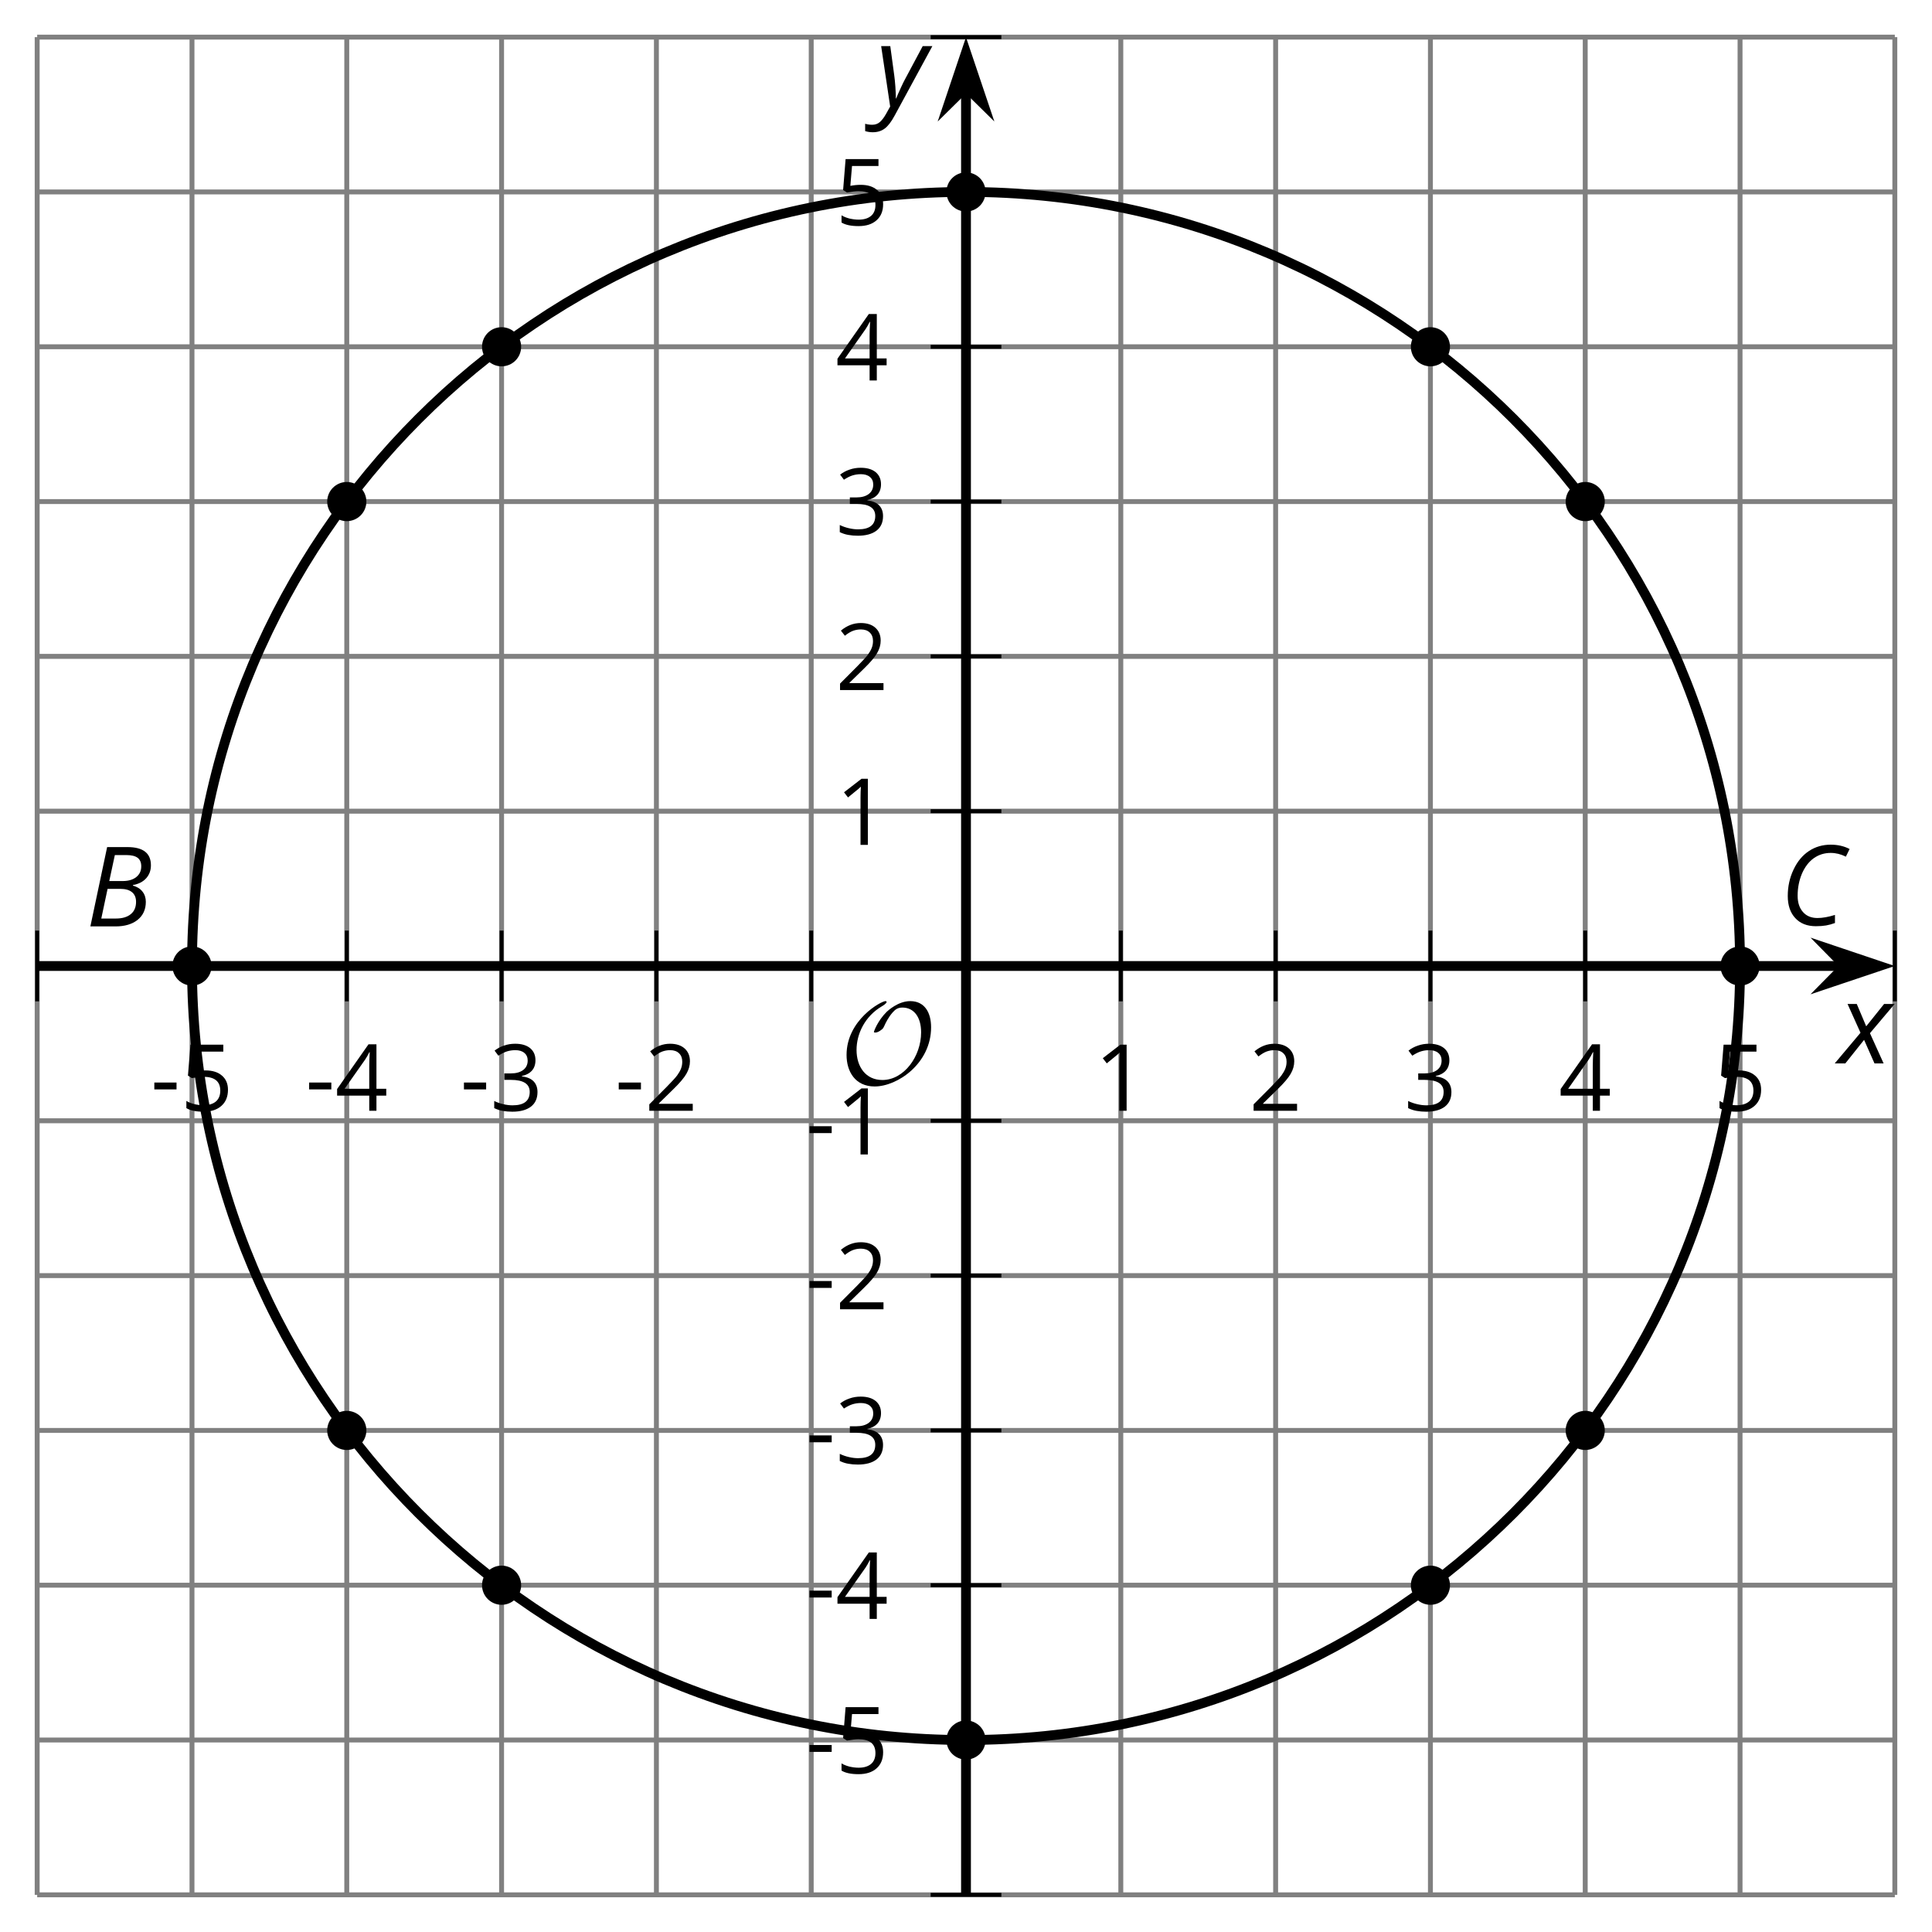 <?xml version='1.0' encoding='UTF-8'?>
<!-- This file was generated by dvisvgm 2.1.3 -->
<svg height='196.742pt' version='1.1' viewBox='-72 -72 196.742 196.742' width='196.742pt' xmlns='http://www.w3.org/2000/svg' xmlns:xlink='http://www.w3.org/1999/xlink'>
<defs>
<clipPath id='clip1'>
<path d='M-68.215 120.957H120.957V-68.219H-68.215Z'/>
</clipPath>
<path d='M9.289 -5.762C9.289 -7.281 8.62 -8.428 7.161 -8.428C5.918 -8.428 4.866 -7.424 4.782 -7.352C3.826 -6.408 3.467 -5.332 3.467 -5.308C3.467 -5.236 3.527 -5.224 3.587 -5.224C3.814 -5.224 4.005 -5.344 4.184 -5.475C4.399 -5.631 4.411 -5.667 4.543 -5.942C4.651 -6.181 4.926 -6.767 5.368 -7.269C5.655 -7.592 5.894 -7.771 6.372 -7.771C7.532 -7.771 8.273 -6.814 8.273 -5.248C8.273 -2.809 6.539 -0.395 4.328 -0.395C2.63 -0.395 1.698 -1.745 1.698 -3.455C1.698 -5.081 2.534 -6.874 4.28 -7.902C4.399 -7.974 4.758 -8.189 4.758 -8.345C4.758 -8.428 4.663 -8.428 4.639 -8.428C4.22 -8.428 0.681 -6.528 0.681 -2.941C0.681 -1.267 1.554 0.263 3.539 0.263C5.87 0.263 9.289 -2.08 9.289 -5.762Z' id='g5-79'/>
<path d='M0.387 -2.178H2.647V-2.878H0.387V-2.178Z' id='g7-13'/>
<path d='M3.292 0V-6.731H2.647L0.866 -5.355L1.271 -4.83C1.92 -5.359 2.288 -5.658 2.366 -5.727S2.518 -5.866 2.583 -5.93C2.56 -5.576 2.546 -5.198 2.546 -4.797V0H3.292Z' id='g7-17'/>
<path d='M4.885 0V-0.709H1.423V-0.746L2.896 -2.187C3.554 -2.827 4.001 -3.352 4.24 -3.771S4.599 -4.609 4.599 -5.037C4.599 -5.585 4.42 -6.018 4.061 -6.344C3.702 -6.667 3.204 -6.828 2.574 -6.828C1.842 -6.828 1.169 -6.57 0.548 -6.054L0.953 -5.534C1.262 -5.778 1.538 -5.944 1.786 -6.036C2.04 -6.128 2.302 -6.174 2.583 -6.174C2.97 -6.174 3.273 -6.068 3.49 -5.856C3.706 -5.649 3.817 -5.364 3.817 -5.005C3.817 -4.751 3.775 -4.512 3.688 -4.291S3.471 -3.844 3.301 -3.61S2.772 -2.988 2.233 -2.44L0.46 -0.658V0H4.885Z' id='g7-18'/>
<path d='M4.632 -5.147C4.632 -5.668 4.452 -6.077 4.088 -6.381C3.725 -6.676 3.218 -6.828 2.564 -6.828C2.164 -6.828 1.786 -6.768 1.427 -6.639C1.064 -6.519 0.746 -6.344 0.47 -6.128L0.856 -5.612C1.192 -5.829 1.487 -5.976 1.75 -6.054S2.288 -6.174 2.583 -6.174C2.97 -6.174 3.278 -6.082 3.499 -5.893C3.729 -5.704 3.84 -5.447 3.84 -5.12C3.84 -4.71 3.688 -4.388 3.379 -4.153C3.071 -3.923 2.657 -3.808 2.132 -3.808H1.459V-3.149H2.122C3.407 -3.149 4.047 -2.739 4.047 -1.925C4.047 -1.013 3.467 -0.557 2.302 -0.557C2.007 -0.557 1.694 -0.594 1.363 -0.672C1.036 -0.746 0.723 -0.856 0.433 -0.999V-0.272C0.714 -0.138 0.999 -0.041 1.298 0.009C1.593 0.064 1.92 0.092 2.274 0.092C3.094 0.092 3.725 -0.083 4.171 -0.424C4.618 -0.769 4.839 -1.266 4.839 -1.906C4.839 -2.353 4.71 -2.716 4.448 -2.993S3.785 -3.439 3.246 -3.508V-3.545C3.688 -3.637 4.029 -3.821 4.273 -4.093C4.512 -4.365 4.632 -4.719 4.632 -5.147Z' id='g7-19'/>
<path d='M5.203 -1.547V-2.242H4.204V-6.768H3.393L0.198 -2.215V-1.547H3.471V0H4.204V-1.547H5.203ZM3.471 -2.242H0.962L3.066 -5.235C3.195 -5.428 3.333 -5.672 3.481 -5.967H3.518C3.485 -5.414 3.471 -4.917 3.471 -4.48V-2.242Z' id='g7-20'/>
<path d='M2.564 -4.111C2.215 -4.111 1.865 -4.075 1.51 -4.006L1.68 -6.027H4.374V-6.731H1.027L0.773 -3.582L1.169 -3.329C1.657 -3.416 2.049 -3.462 2.339 -3.462C3.49 -3.462 4.065 -2.993 4.065 -2.053C4.065 -1.57 3.913 -1.202 3.619 -0.948C3.315 -0.695 2.896 -0.566 2.357 -0.566C2.049 -0.566 1.731 -0.608 1.413 -0.681C1.096 -0.764 0.829 -0.87 0.612 -1.008V-0.272C1.013 -0.028 1.588 0.092 2.348 0.092C3.126 0.092 3.739 -0.106 4.18 -0.502C4.627 -0.898 4.848 -1.446 4.848 -2.141C4.848 -2.753 4.646 -3.232 4.236 -3.582C3.831 -3.936 3.273 -4.111 2.564 -4.111Z' id='g7-21'/>
<path d='M4.254 -8.077H2.182L0.475 0H3.033C3.972 0 4.724 -0.221 5.282 -0.663C5.84 -1.111 6.122 -1.724 6.122 -2.503C6.122 -2.906 6.011 -3.254 5.779 -3.547C5.558 -3.834 5.232 -4.039 4.807 -4.155V-4.21C5.387 -4.315 5.84 -4.547 6.16 -4.906S6.641 -5.702 6.641 -6.221C6.641 -7.459 5.845 -8.077 4.254 -8.077ZM2.398 -4.619L2.967 -7.265H4.133C4.657 -7.265 5.044 -7.171 5.293 -6.983C5.536 -6.79 5.657 -6.503 5.657 -6.122C5.657 -5.657 5.486 -5.293 5.144 -5.022S4.343 -4.619 3.768 -4.619H2.398ZM1.586 -0.801L2.227 -3.823H3.53C4.044 -3.823 4.442 -3.713 4.718 -3.481C4.989 -3.26 5.127 -2.928 5.127 -2.503C5.127 -1.961 4.95 -1.541 4.591 -1.249C4.232 -0.95 3.724 -0.801 3.055 -0.801H1.586Z' id='g4-34'/>
<path d='M5.204 -7.354C5.724 -7.354 6.238 -7.227 6.746 -6.972L7.127 -7.751C6.569 -8.044 5.928 -8.193 5.204 -8.193C4.376 -8.193 3.635 -7.978 2.978 -7.541S1.801 -6.475 1.414 -5.646C1.022 -4.823 0.829 -3.928 0.829 -2.967C0.829 -2.017 1.083 -1.265 1.591 -0.718C2.099 -0.166 2.801 0.11 3.691 0.11C4.094 0.11 4.442 0.083 4.729 0.033S5.32 -0.099 5.635 -0.215V-1.039C4.961 -0.829 4.37 -0.724 3.856 -0.724C3.227 -0.724 2.729 -0.928 2.376 -1.337C2.011 -1.751 1.834 -2.298 1.834 -2.989C1.834 -3.801 1.983 -4.553 2.276 -5.249C2.575 -5.934 2.978 -6.459 3.481 -6.818C3.989 -7.177 4.564 -7.354 5.204 -7.354Z' id='g4-35'/>
<path d='M2.58 -2.398L3.641 0H4.569L3.177 -3.077L5.691 -6.055H4.619L2.796 -3.779L1.834 -6.055H0.895L2.215 -3.122L-0.409 0H0.669L2.58 -2.398Z' id='g4-88'/>
<path d='M0.541 -6.055L1.459 0.099L1.039 0.851C0.834 1.215 0.624 1.492 0.409 1.68C0.199 1.862 -0.061 1.956 -0.365 1.956C-0.613 1.956 -0.856 1.923 -1.088 1.856V2.602C-0.84 2.68 -0.58 2.718 -0.315 2.718C0.155 2.718 0.558 2.597 0.895 2.348S1.569 1.663 1.912 1.028L5.757 -6.055H4.774L2.978 -2.691C2.884 -2.53 2.746 -2.243 2.553 -1.829S2.199 -1.044 2.072 -0.724H2.039C2.039 -1.028 2.022 -1.425 1.989 -1.923C1.95 -2.414 1.917 -2.79 1.878 -3.044L1.47 -6.055H0.541Z' id='g4-89'/>
</defs>
<g id='page1'>
<path d='M-68.215 120.957V-68.219M-52.449 120.957V-68.219M-36.688 120.957V-68.219M-20.922 120.957V-68.219M-5.156 120.957V-68.219M10.609 120.957V-68.219M42.136 120.957V-68.219M57.902 120.957V-68.219M73.664 120.957V-68.219M89.429 120.957V-68.219M105.195 120.957V-68.219M120.957 120.957V-68.219' fill='none' stroke='#808080' stroke-linejoin='bevel' stroke-miterlimit='10.037' stroke-width='0.5'/>
<path d='M-68.215 120.957H120.957M-68.215 105.191H120.957M-68.215 89.425H120.957M-68.215 73.664H120.957M-68.215 57.898H120.957M-68.215 42.132H120.957M-68.215 10.605H120.957M-68.215 -5.161H120.957M-68.215 -20.922H120.957M-68.215 -36.688H120.957M-68.215 -52.454H120.957M-68.215 -68.219H120.957' fill='none' stroke='#808080' stroke-linejoin='bevel' stroke-miterlimit='10.037' stroke-width='0.5'/>
<path d='M-68.215 29.968V22.769M-52.449 29.968V22.769M-36.688 29.968V22.769M-20.922 29.968V22.769M-5.156 29.968V22.769M10.609 29.968V22.769M42.136 29.968V22.769M57.902 29.968V22.769M73.664 29.968V22.769M89.429 29.968V22.769M105.195 29.968V22.769M120.957 29.968V22.769' fill='none' stroke='#000000' stroke-linejoin='bevel' stroke-miterlimit='10.037' stroke-width='0.4'/>
<path d='M22.773 120.957H29.973M22.773 105.191H29.973M22.773 89.425H29.973M22.773 73.664H29.973M22.773 57.898H29.973M22.773 42.132H29.973M22.773 10.605H29.973M22.773 -5.161H29.973M22.773 -20.922H29.973M22.773 -36.688H29.973M22.773 -52.454H29.973M22.773 -68.219H29.973' fill='none' stroke='#000000' stroke-linejoin='bevel' stroke-miterlimit='10.037' stroke-width='0.4'/>
<path d='M-68.215 26.371H115.664' fill='none' stroke='#000000' stroke-linejoin='bevel' stroke-miterlimit='10.037' stroke-width='1'/>
<path d='M119.383 26.371L114.196 24.625L115.914 26.371L114.196 28.113Z'/>
<path d='M119.383 26.371L114.196 24.625L115.914 26.371L114.196 28.113Z' fill='none' stroke='#000000' stroke-miterlimit='10.037' stroke-width='1'/>
<path d='M26.371 120.957V-62.922' fill='none' stroke='#000000' stroke-linejoin='bevel' stroke-miterlimit='10.037' stroke-width='1'/>
<path d='M26.371 -66.641L24.629 -61.453L26.371 -63.172L28.117 -61.453Z'/>
<path d='M26.371 -66.641L24.629 -61.453L26.371 -63.172L28.117 -61.453Z' fill='none' stroke='#000000' stroke-miterlimit='10.037' stroke-width='1'/>
<g transform='matrix(1 0 0 1 7.758 -76.055)'>
<use x='-64.429' xlink:href='#g7-13' y='117.171'/>
<use x='-61.391' xlink:href='#g7-21' y='117.171'/>
</g>
<g transform='matrix(1 0 0 1 23.522 -76.055)'>
<use x='-64.429' xlink:href='#g7-13' y='117.171'/>
<use x='-61.391' xlink:href='#g7-20' y='117.171'/>
</g>
<g transform='matrix(1 0 0 1 39.287 -76.055)'>
<use x='-64.429' xlink:href='#g7-13' y='117.171'/>
<use x='-61.391' xlink:href='#g7-19' y='117.171'/>
</g>
<g transform='matrix(1 0 0 1 55.051 -76.055)'>
<use x='-64.429' xlink:href='#g7-13' y='117.171'/>
<use x='-61.391' xlink:href='#g7-18' y='117.171'/>
</g>
<g transform='matrix(1 0 0 1 103.864 -76.055)'>
<use x='-64.429' xlink:href='#g7-17' y='117.171'/>
</g>
<g transform='matrix(1 0 0 1 119.628 -76.055)'>
<use x='-64.429' xlink:href='#g7-18' y='117.171'/>
</g>
<g transform='matrix(1 0 0 1 135.392 -76.055)'>
<use x='-64.429' xlink:href='#g7-19' y='117.171'/>
</g>
<g transform='matrix(1 0 0 1 151.157 -76.055)'>
<use x='-64.429' xlink:href='#g7-20' y='117.171'/>
</g>
<g transform='matrix(1 0 0 1 166.921 -76.055)'>
<use x='-64.429' xlink:href='#g7-21' y='117.171'/>
</g>
<g transform='matrix(1 0 0 1 74.475 -8.593)'>
<use x='-64.429' xlink:href='#g7-13' y='117.171'/>
<use x='-61.391' xlink:href='#g7-21' y='117.171'/>
</g>
<g transform='matrix(1 0 0 1 74.475 -24.313)'>
<use x='-64.429' xlink:href='#g7-13' y='117.171'/>
<use x='-61.391' xlink:href='#g7-20' y='117.171'/>
</g>
<g transform='matrix(1 0 0 1 74.475 -40.122)'>
<use x='-64.429' xlink:href='#g7-13' y='117.171'/>
<use x='-61.391' xlink:href='#g7-19' y='117.171'/>
</g>
<g transform='matrix(1 0 0 1 74.475 -55.842)'>
<use x='-64.429' xlink:href='#g7-13' y='117.171'/>
<use x='-61.391' xlink:href='#g7-18' y='117.171'/>
</g>
<g transform='matrix(1 0 0 1 74.475 -71.606)'>
<use x='-64.429' xlink:href='#g7-13' y='117.171'/>
<use x='-61.391' xlink:href='#g7-17' y='117.171'/>
</g>
<g transform='matrix(1 0 0 1 77.513 -103.135)'>
<use x='-64.429' xlink:href='#g7-17' y='117.171'/>
</g>
<g transform='matrix(1 0 0 1 77.513 -118.899)'>
<use x='-64.429' xlink:href='#g7-18' y='117.171'/>
</g>
<g transform='matrix(1 0 0 1 77.513 -134.709)'>
<use x='-64.429' xlink:href='#g7-19' y='117.171'/>
</g>
<g transform='matrix(1 0 0 1 77.513 -150.428)'>
<use x='-64.429' xlink:href='#g7-20' y='117.171'/>
</g>
<g transform='matrix(1 0 0 1 77.513 -166.238)'>
<use x='-64.429' xlink:href='#g7-21' y='117.171'/>
</g>
<path clip-path='url(#clip1)' d='M105.195 26.371C105.195 -17.164 69.906 -52.454 26.371 -52.454C-17.16 -52.454 -52.449 -17.164 -52.449 26.371C-52.449 69.902 -17.16 105.191 26.371 105.191C69.906 105.191 105.195 69.902 105.195 26.371Z' fill='none' stroke='#000000' stroke-linejoin='bevel' stroke-miterlimit='10.037' stroke-width='1'/>
<path clip-path='url(#clip1)' d='M107.187 26.371C107.187 25.269 106.293 24.378 105.195 24.378C104.093 24.378 103.203 25.269 103.203 26.371C103.203 27.468 104.093 28.363 105.195 28.363C106.293 28.363 107.187 27.468 107.187 26.371Z'/>
<g transform='matrix(1 0 0 1 173.654 -94.962)'>
<use x='-64.429' xlink:href='#g4-35' y='117.171'/>
</g>
<path clip-path='url(#clip1)' d='M91.422 -20.922C91.422 -22.024 90.531 -22.918 89.429 -22.918C88.328 -22.918 87.437 -22.024 87.437 -20.922C87.437 -19.825 88.328 -18.93 89.429 -18.93C90.531 -18.93 91.422 -19.825 91.422 -20.922Z'/>
<path clip-path='url(#clip1)' d='M75.656 -36.688C75.656 -37.789 74.765 -38.68 73.664 -38.68C72.566 -38.68 71.672 -37.789 71.672 -36.688C71.672 -35.586 72.566 -34.696 73.664 -34.696C74.765 -34.696 75.656 -35.586 75.656 -36.688Z'/>
<path clip-path='url(#clip1)' d='M28.363 -52.454C28.363 -53.555 27.473 -54.446 26.371 -54.446C25.273 -54.446 24.379 -53.555 24.379 -52.454C24.379 -51.352 25.273 -50.461 26.371 -50.461C27.473 -50.461 28.363 -51.352 28.363 -52.454Z'/>
<path clip-path='url(#clip1)' d='M-34.691 -20.922C-34.691 -22.024 -35.586 -22.918 -36.688 -22.918C-37.785 -22.918 -38.68 -22.024 -38.68 -20.922C-38.68 -19.825 -37.785 -18.93 -36.688 -18.93C-35.586 -18.93 -34.691 -19.825 -34.691 -20.922Z'/>
<path clip-path='url(#clip1)' d='M-18.93 -36.688C-18.93 -37.789 -19.82 -38.68 -20.922 -38.68C-22.023 -38.68 -22.914 -37.789 -22.914 -36.688C-22.914 -35.586 -22.023 -34.696 -20.922 -34.696C-19.82 -34.696 -18.93 -35.586 -18.93 -36.688Z'/>
<path clip-path='url(#clip1)' d='M-50.457 26.371C-50.457 25.269 -51.352 24.378 -52.449 24.378C-53.551 24.378 -54.441 25.269 -54.441 26.371C-54.441 27.468 -53.551 28.363 -52.449 28.363C-51.352 28.363 -50.457 27.468 -50.457 26.371Z'/>
<g transform='matrix(1 0 0 1 1.157 -94.832)'>
<use x='-64.429' xlink:href='#g4-34' y='117.171'/>
</g>
<path clip-path='url(#clip1)' d='M-34.691 73.664C-34.691 72.562 -35.586 71.671 -36.688 71.671C-37.785 71.671 -38.68 72.562 -38.68 73.664C-38.68 74.761 -37.785 75.656 -36.688 75.656C-35.586 75.656 -34.691 74.761 -34.691 73.664Z'/>
<path clip-path='url(#clip1)' d='M-18.93 89.425C-18.93 88.328 -19.82 87.433 -20.922 87.433C-22.023 87.433 -22.914 88.328 -22.914 89.425C-22.914 90.527 -22.023 91.421 -20.922 91.421C-19.82 91.421 -18.93 90.527 -18.93 89.425Z'/>
<path clip-path='url(#clip1)' d='M28.363 105.191C28.363 104.089 27.473 103.199 26.371 103.199C25.273 103.199 24.379 104.089 24.379 105.191C24.379 106.293 25.273 107.183 26.371 107.183C27.473 107.183 28.363 106.293 28.363 105.191Z'/>
<path clip-path='url(#clip1)' d='M91.422 73.664C91.422 72.562 90.531 71.671 89.429 71.671C88.328 71.671 87.437 72.562 87.437 73.664C87.437 74.761 88.328 75.656 89.429 75.656C90.531 75.656 91.422 74.761 91.422 73.664Z'/>
<path clip-path='url(#clip1)' d='M75.656 89.425C75.656 88.328 74.765 87.433 73.664 87.433C72.566 87.433 71.672 88.328 71.672 89.425C71.672 90.527 72.566 91.421 73.664 91.421C74.765 91.421 75.656 90.527 75.656 89.425Z'/>
<g transform='matrix(1 0 0 1 77.956 -78.796)'>
<use x='-64.429' xlink:href='#g5-79' y='117.171'/>
</g>
<g transform='matrix(1 0 0 1 179.675 -80.88)'>
<use x='-64.429' xlink:href='#g4-88' y='117.171'/>
</g>
<g transform='matrix(1 0 0 1 81.619 -178.422)'>
<use x='-64.429' xlink:href='#g4-89' y='117.171'/>
</g>
</g>
</svg>